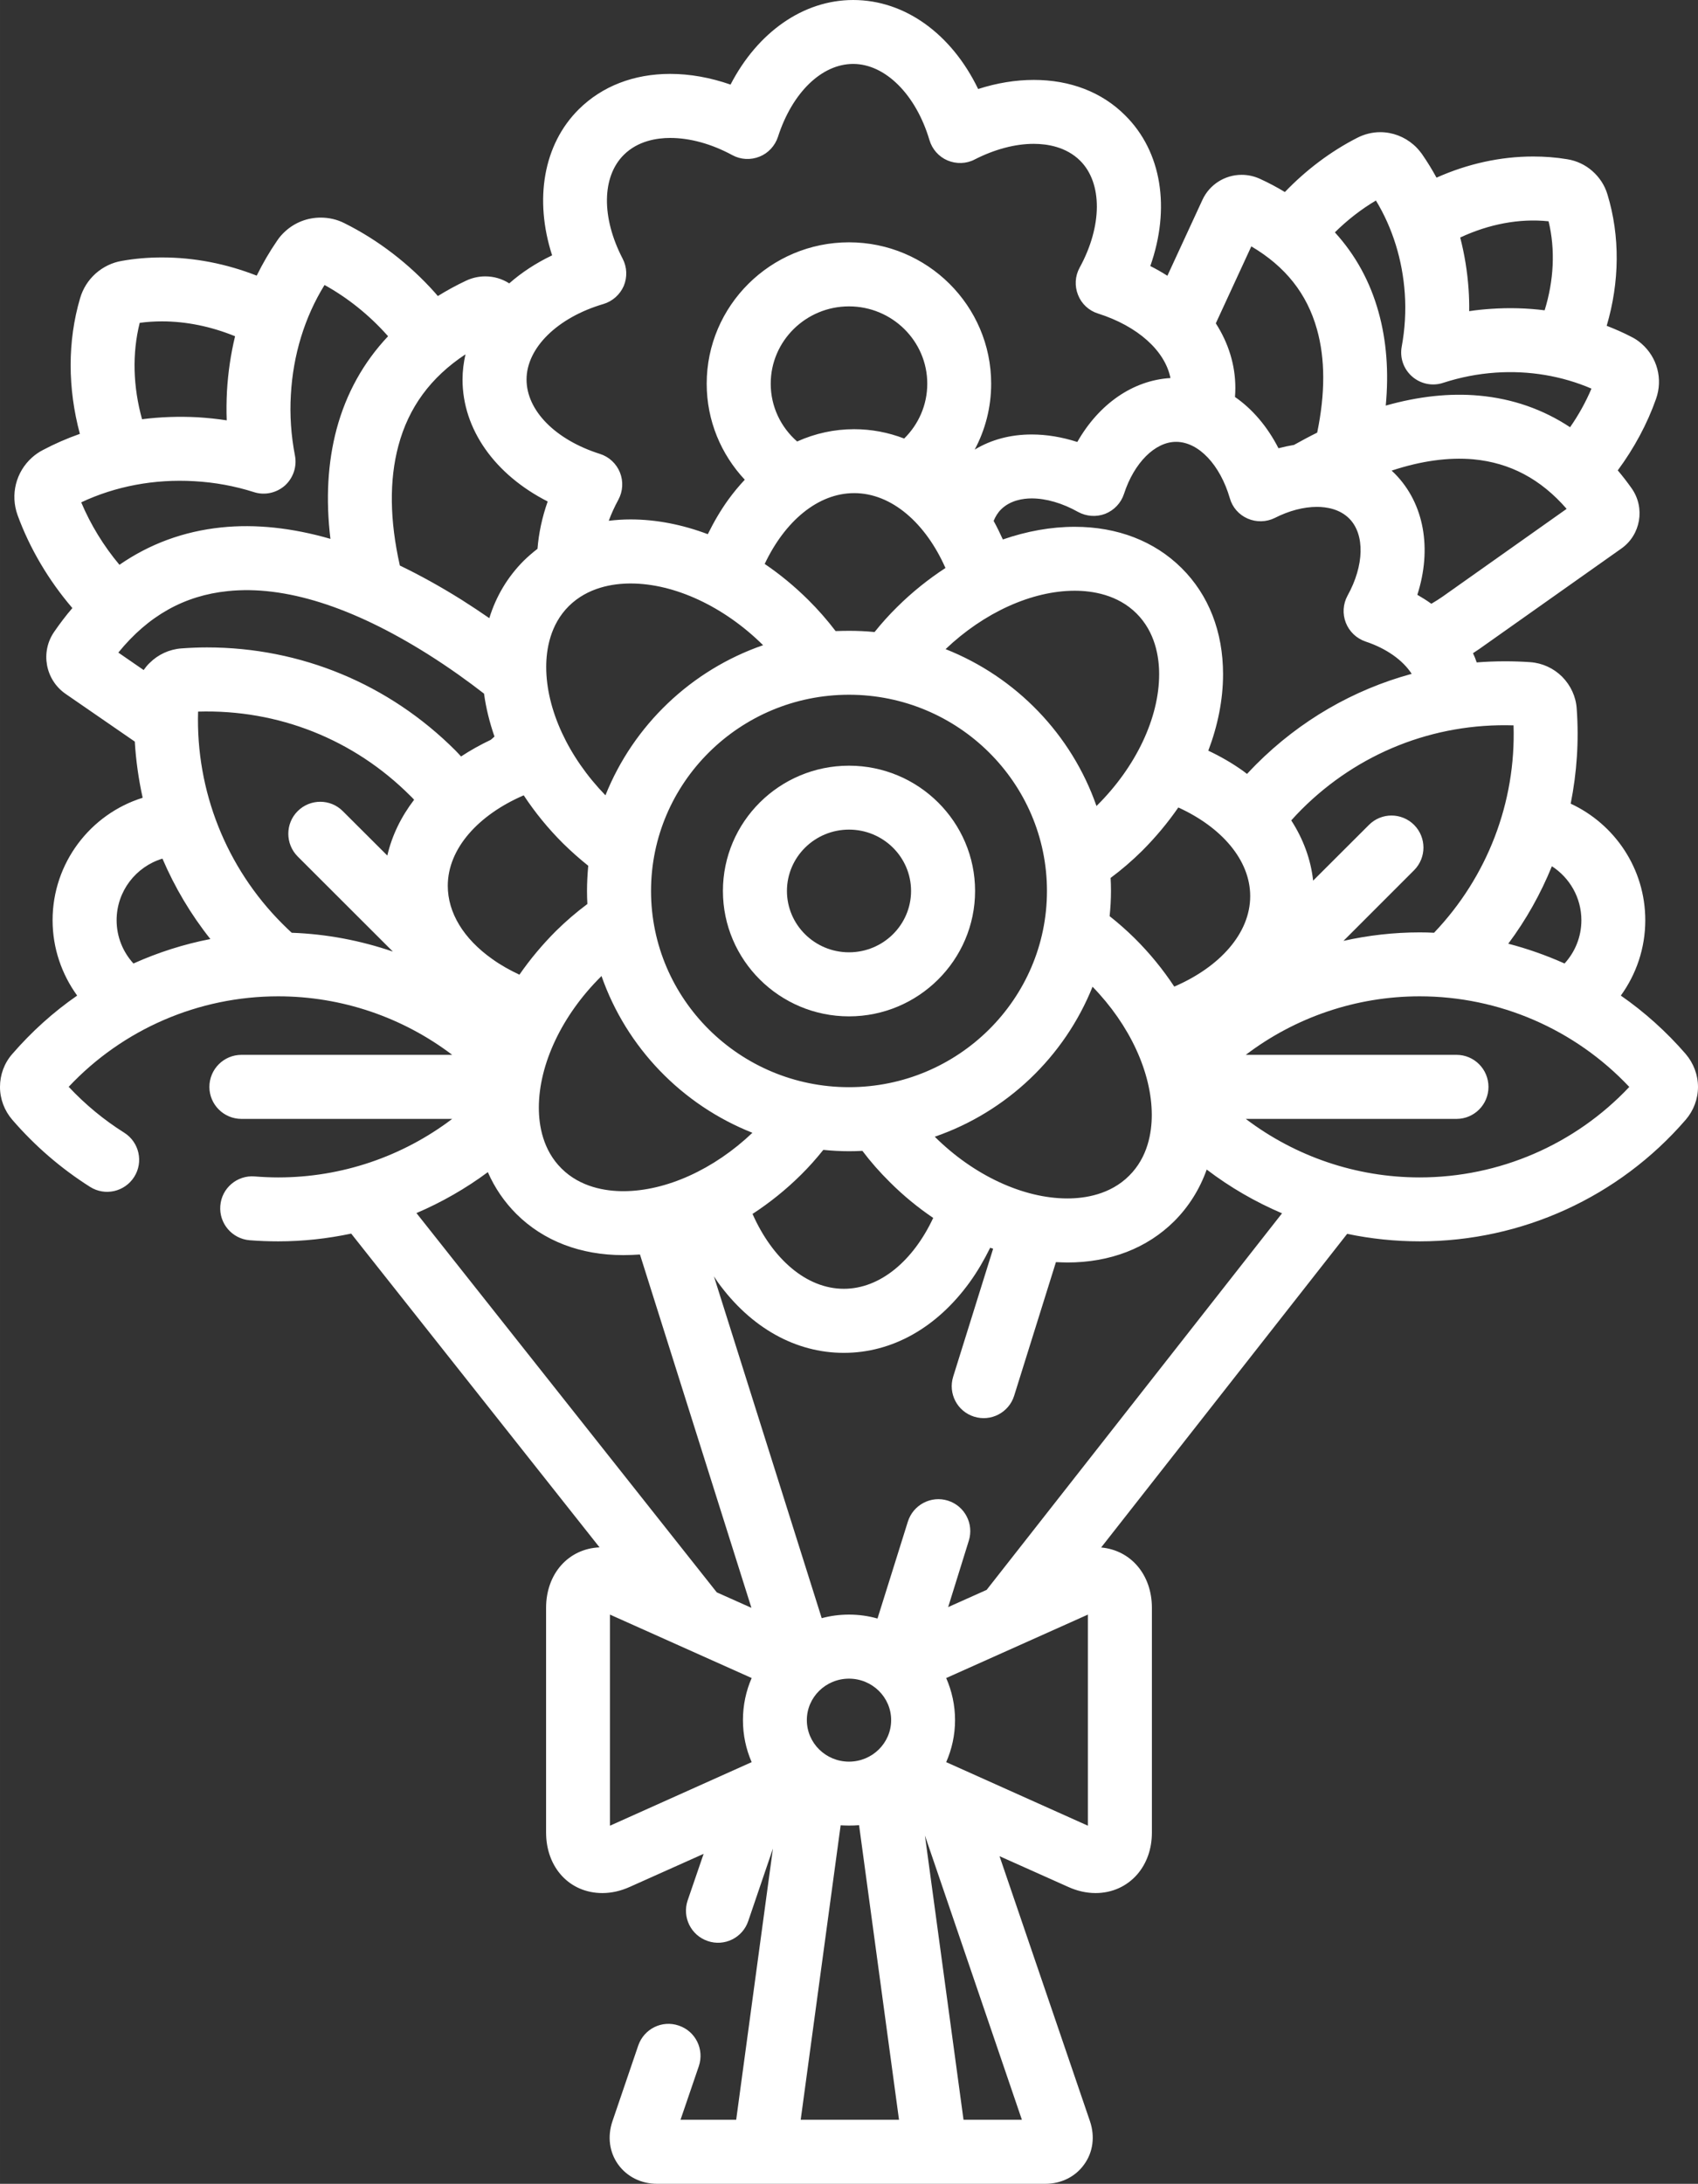 <?xml version="1.0" encoding="UTF-8"?>
<!DOCTYPE svg PUBLIC "-//W3C//DTD SVG 1.0//EN" "http://www.w3.org/TR/2001/REC-SVG-20010904/DTD/svg10.dtd">
<!-- Creator: CorelDRAW X8 -->
<svg xmlns="http://www.w3.org/2000/svg" xml:space="preserve" width="140.508mm" height="180.622mm" version="1.0" style="shape-rendering:geometricPrecision; text-rendering:geometricPrecision; image-rendering:optimizeQuality; fill-rule:evenodd; clip-rule:evenodd"
viewBox="0 0 13818 17763"
 xmlns:xlink="http://www.w3.org/1999/xlink">
 <rect x="0" y="0" width="13818" height="17763" fill="#333333" stroke="none"/>
 <defs>
  <style type="text/css">
   <![CDATA[
    .fil0 {fill:white}
   ]]>
  </style>
 </defs>
 <g id="Capa_x0020_1">
  <g id="_1480370925904">
   <path class="fil0" d="M13718 8573c-157,-181 -335,-341 -528,-475 125,-173 199,-384 199,-613 0,-420 -249,-782 -607,-948 50,-251 68,-511 49,-772 -6,-98 -49,-190 -118,-260 -70,-70 -162,-112 -260,-119 -69,-5 -138,-7 -207,-7 -77,0 -153,3 -229,9 -8,-25 -18,-50 -30,-75 17,-11 34,-23 51,-34l1156 -817c158,-111 196,-331 84,-490 -36,-51 -74,-100 -113,-146 133,-180 240,-378 312,-583 56,-160 10,-336 -119,-448 -25,-22 -53,-41 -82,-55 -65,-34 -132,-63 -201,-90 105,-356 110,-728 6,-1069 -22,-74 -65,-139 -123,-190 -58,-51 -129,-84 -205,-96 -90,-15 -183,-22 -276,-22 -269,0 -536,60 -787,172 -36,-66 -76,-131 -119,-193 -20,-27 -42,-53 -68,-75 -75,-65 -171,-102 -271,-102 -64,0 -129,16 -187,46 -216,110 -417,262 -589,441 -64,-39 -132,-75 -204,-108 -47,-21 -96,-32 -148,-32 -137,0 -262,80 -319,204l-285 617c-44,-28 -91,-55 -139,-79 165,-469 94,-930 -205,-1226 -189,-189 -447,-288 -743,-288 -148,0 -301,25 -453,74 -216,-447 -595,-724 -1017,-724 -407,0 -778,263 -998,688 -164,-57 -330,-87 -491,-87 -296,0 -554,100 -744,288 -288,286 -364,733 -217,1188 -132,63 -249,140 -349,228 -57,-37 -125,-57 -195,-57 -54,0 -107,12 -156,35 -81,38 -157,80 -230,125 -8,-9 -16,-19 -24,-28 -208,-233 -463,-429 -737,-565 -59,-30 -125,-45 -192,-45 -106,0 -207,38 -286,109 -26,23 -50,50 -69,79 -62,90 -117,185 -166,284 -248,-97 -508,-148 -771,-148 -110,0 -220,9 -326,28 -79,13 -153,49 -214,103 -60,54 -103,122 -126,200 -104,353 -101,735 -2,1104 -105,37 -206,81 -302,132 -31,16 -60,36 -87,60 -132,118 -178,302 -118,469 99,271 253,531 446,756 -52,60 -101,125 -148,193 -114,165 -72,391 93,505l563 388c9,154 31,307 64,457 -424,132 -733,529 -733,996 0,229 75,440 200,613 -194,134 -371,294 -528,475 -65,74 -100,169 -100,268 0,98 36,193 100,267 183,212 396,396 633,546 122,77 282,40 359,-81 77,-121 41,-282 -80,-359 -167,-105 -318,-230 -453,-374 441,-469 1057,-736 1705,-736 517,0 1012,170 1416,476l-1715 0c-144,0 -261,117 -261,261 0,143 117,260 261,260l1715 0c-404,306 -899,476 -1416,476 -63,0 -127,-3 -191,-8 -143,-12 -269,95 -280,238 -12,143 95,269 238,281 77,6 156,9 233,9l1 0c201,0 400,-22 593,-63l2021 2552c-253,11 -435,214 -435,492l0 1827c0,286 192,493 458,493 75,0 150,-17 225,-51l599 -268 -130 379c-46,136 27,284 163,330 136,47 284,-26 330,-162l201 -590 -299 2206 -453 0 149 -436c46,-136 -26,-284 -163,-330 -136,-47 -283,26 -330,162l-210 616c-42,124 -25,252 46,351 72,100 187,158 318,158l3158 0c130,0 246,-58 317,-158 72,-99 89,-227 47,-351l-736 -2156 557 249c74,34 150,51 225,51 133,0 253,-54 338,-151 78,-90 120,-208 120,-342l0 -1827c0,-269 -171,-469 -413,-491l2002 -2551c192,40 390,61 590,61l0 0c832,0 1621,-360 2165,-989 64,-74 100,-169 100,-267 0,-98 -36,-193 -100,-268l0 0zm-1089 -1527c144,93 240,255 240,439 0,136 -52,259 -137,352 -148,-66 -300,-120 -458,-161 146,-195 264,-407 355,-630zm-312 -1146c20,626 -213,1232 -647,1687 -39,-2 -78,-3 -117,-3 -211,0 -419,24 -620,69l575 -575c101,-102 101,-266 0,-368 -102,-102 -267,-102 -368,0l-454 453c-19,-173 -80,-338 -178,-490 27,-30 54,-59 83,-88 459,-459 1074,-705 1726,-685zm-579 -1046c-29,20 -59,39 -90,57 -36,-26 -74,-50 -114,-73 120,-373 57,-741 -182,-984 -9,-9 -18,-17 -27,-26 239,-79 462,-110 665,-92 298,28 548,160 759,403l-1011 715zm864 -3054c56,231 43,482 -32,724 -143,-18 -289,-22 -435,-12 -60,4 -120,10 -179,19 1,-60 -1,-120 -5,-180 -10,-143 -33,-283 -68,-419 231,-108 480,-157 719,-132zm-1405 -169c135,222 216,482 235,756 10,145 1,291 -25,432 -17,91 15,183 85,244 69,60 165,80 252,51 138,-45 281,-73 426,-83 272,-19 542,27 781,130 -46,109 -105,215 -174,314 -221,-146 -468,-232 -740,-257 -240,-22 -494,6 -760,81 26,-275 6,-530 -59,-762 -69,-248 -188,-464 -355,-647 101,-100 214,-188 334,-259l0 0zm-1014 373c278,164 453,385 534,674 68,241 68,522 2,841 -63,31 -126,65 -189,100 -42,7 -84,16 -126,27 -90,-176 -212,-319 -354,-417 2,-25 3,-49 3,-74 0,-186 -56,-365 -159,-525l289 -626zm-609 1590c181,2 355,187 434,458 21,75 74,135 145,166 71,31 152,29 221,-5 116,-59 235,-90 343,-90 78,0 186,17 264,96 127,129 121,381 -15,626 -37,68 -42,148 -14,220 28,72 87,128 160,153 172,57 305,153 376,263 -474,129 -908,379 -1265,736 -26,26 -50,52 -75,78 -11,-8 -22,-17 -33,-25 -87,-62 -182,-117 -282,-164 78,-206 120,-416 120,-622 0,-346 -117,-645 -338,-864 -221,-219 -522,-335 -869,-335 -194,0 -391,36 -585,103 -23,-51 -48,-102 -75,-151 15,-36 35,-69 62,-95 74,-72 176,-88 248,-88 117,0 251,39 377,110 68,37 149,43 222,15 72,-29 128,-88 152,-162 82,-253 253,-423 423,-423l4 0zm-2665 5249c-889,0 -1611,-716 -1611,-1596 0,-880 722,-1596 1611,-1596 888,0 1611,716 1611,1596 0,880 -723,1596 -1611,1596zm685 1064c-162,346 -430,576 -727,576 -306,0 -582,-245 -743,-609 138,-90 271,-196 394,-318 65,-64 125,-132 182,-203 69,7 139,11 209,11 36,0 73,-1 109,-3 67,89 142,174 223,254 111,111 230,208 354,292l-1 0zm-2699 -1968c203,581 654,1048 1228,1275 -313,298 -703,475 -1051,475 -144,0 -349,-32 -502,-184 -153,-151 -185,-353 -185,-495 0,-354 189,-753 506,-1067 1,-2 2,-3 4,-4zm-450 -2514c0,-142 32,-344 184,-495 154,-152 358,-184 503,-184 358,0 761,188 1078,502 -585,202 -1055,651 -1283,1221 -302,-311 -482,-698 -482,-1044l0 0zm2506 -1414c306,0 582,245 743,609 -138,90 -271,196 -394,318 -65,64 -126,132 -183,203 -68,-7 -138,-10 -208,-10 -36,0 -73,1 -109,2 -68,-89 -142,-174 -223,-254 -111,-110 -230,-208 -354,-292 163,-345 431,-576 728,-576l0 0zm-679 -890c0,-347 286,-629 637,-629 351,0 637,282 637,629 0,174 -72,332 -188,446 -130,-50 -267,-76 -407,-76 -161,0 -317,34 -464,100 -132,-115 -215,-283 -215,-470zm1423 2159c313,-298 703,-475 1051,-475 144,0 349,32 502,184 153,152 185,353 185,495 0,355 -189,754 -506,1068 -1,1 -3,2 -4,4 -203,-582 -654,-1049 -1228,-1276l0 0zm1196 2746c302,310 482,698 482,1043 0,143 -32,344 -185,495 -153,152 -357,184 -502,184l0 0c-358,0 -762,-187 -1079,-502 586,-202 1056,-651 1284,-1220l0 0zm343 -394c-65,-64 -133,-124 -204,-180 7,-68 11,-136 11,-205 0,-35 -1,-71 -3,-106 89,-66 175,-140 256,-220 111,-111 210,-230 295,-353 351,160 585,427 585,721 0,304 -249,577 -618,736 -91,-138 -198,-270 -322,-393l0 0zm-4324 -5159c74,-22 135,-76 166,-147 30,-72 27,-153 -9,-222 -174,-335 -170,-667 10,-845 114,-113 268,-137 377,-137 161,0 336,48 506,140 68,37 149,41 221,12 71,-28 126,-88 150,-161 116,-360 356,-593 612,-593 261,0 511,249 621,620 22,74 76,135 147,165 71,30 153,28 221,-8 163,-83 329,-127 480,-127 110,0 264,24 378,137 183,182 181,532 -4,870 -38,69 -42,150 -13,222 28,72 88,128 162,151 325,103 546,304 590,525 -306,18 -583,212 -758,520 -125,-40 -249,-61 -371,-61 -173,0 -330,42 -464,123 86,-161 134,-343 134,-536 0,-634 -519,-1150 -1157,-1150 -638,0 -1158,516 -1158,1150 0,302 118,576 310,781 -47,50 -92,104 -134,162 -63,87 -118,182 -167,281 -207,-78 -420,-120 -628,-120 -61,0 -120,4 -178,11 21,-57 47,-114 78,-171 37,-68 42,-150 13,-222 -29,-72 -89,-128 -163,-151 -363,-115 -597,-353 -597,-605 0,-257 251,-504 625,-614l0 0zm-1668 1153c83,-312 263,-557 546,-744 -15,67 -24,135 -24,205 0,405 264,774 693,992 -46,130 -73,260 -83,385 -39,30 -76,62 -111,96 -131,131 -226,289 -281,468 -71,-49 -146,-99 -225,-149 -171,-107 -339,-200 -503,-279 -83,-368 -87,-694 -12,-974l0 0zm-2105 -1000c59,-8 120,-12 181,-12 199,0 401,42 595,121 -35,145 -57,294 -66,447 -4,79 -5,158 -2,237 -78,-12 -157,-20 -236,-25 -152,-8 -304,-3 -453,16 -73,-263 -82,-533 -19,-784l0 0zm443 1288c166,9 330,39 487,89 87,28 183,7 252,-54 68,-62 99,-155 81,-245 -31,-161 -43,-327 -33,-493 18,-324 112,-631 274,-893 188,104 363,244 510,409 2,2 5,5 7,8 -200,212 -341,465 -419,756 -72,271 -89,569 -50,892 -312,-90 -610,-122 -888,-93 -307,32 -583,134 -829,304 -129,-154 -235,-327 -311,-508 278,-131 596,-191 919,-172l0 0zm-617 1394c244,-300 537,-464 891,-500 462,-48 1011,126 1626,512 178,112 334,225 459,322 16,117 45,234 85,349 -10,9 -20,19 -31,27 -84,40 -165,85 -241,135 -15,-16 -29,-32 -45,-48 -541,-541 -1259,-839 -2023,-839 -69,0 -138,3 -207,8 -98,7 -190,49 -260,119 -18,17 -34,37 -48,57l-206 -142zm123 2529c-85,-93 -137,-216 -137,-352 0,-236 157,-436 373,-501 100,233 230,453 390,654 -216,42 -426,109 -626,199zm1336 -871l775 774c-263,-90 -540,-143 -823,-153 -26,-24 -51,-48 -76,-73 -458,-458 -705,-1082 -686,-1726 653,-19 1268,226 1727,685 11,10 21,21 31,32 -107,140 -181,293 -218,454l-362 -361c-101,-102 -266,-102 -368,0 -101,101 -101,266 0,368l0 0zm1222 239c0,-303 249,-577 618,-736 91,138 198,270 322,393 65,64 133,124 203,180 -6,68 -10,136 -10,205 0,35 1,71 3,106 -90,67 -175,140 -256,220 -112,112 -211,231 -297,355 -79,-37 -154,-79 -222,-128 -233,-165 -361,-376 -361,-595l0 0zm-255 2662c206,-88 400,-199 581,-333 56,128 134,242 233,341 221,219 521,334 869,334 45,0 90,-2 136,-5l907 2874 -282 -126 -2444 -3085zm2728 4466l-1153 517 0 -1717 1153 516c-46,105 -71,221 -71,342 0,122 25,237 71,342l0 0zm399 2909l325 -2395c23,1 45,2 68,2 27,0 55,-1 82,-3l325 2396 -800 0zm50 -3251c0,-186 154,-337 343,-337 189,0 343,151 343,337 0,187 -154,338 -343,338 -189,0 -343,-151 -343,-338zm1750 3251l-475 0 -314 -2312 789 2312zm537 -2392l-1153 -517c46,-105 72,-220 72,-342 0,-121 -26,-237 -72,-342l1153 -516 0 1717zm-824 -1918l-313 140 168 -540c43,-137 -33,-283 -170,-326 -137,-43 -283,34 -326,171l-247 788c-74,-21 -152,-32 -232,-32 -77,0 -151,10 -222,29l-877 -2780c11,16 21,32 32,48 268,370 632,574 1025,574 393,0 756,-204 1024,-574 63,-87 118,-182 167,-281 8,3 16,5 24,8l-325 1040c-43,138 33,283 170,326 137,43 283,-33 326,-170l340 -1087c31,1 62,3 93,3l0 0c348,0 648,-116 869,-335 119,-119 208,-261 265,-421 189,144 395,263 613,356l-2404 3063zm3524 -3355l0 0c-516,0 -1011,-170 -1415,-476l1715 0c144,0 260,-117 260,-260 0,-144 -116,-261 -260,-261l-1715 0c403,-306 899,-476 1415,-476 648,0 1264,268 1706,737 -442,469 -1058,736 -1706,736l0 0zm0 0z"/>
   <path class="fil0" d="M6909 6228c-566,0 -1026,457 -1026,1019 0,562 460,1020 1026,1020 565,0 1026,-458 1026,-1020 0,-562 -461,-1019 -1026,-1019zm0 1518c-279,0 -505,-224 -505,-499 0,-275 226,-499 505,-499 279,0 505,224 505,499 0,275 -226,499 -505,499zm0 0z"/>
  </g>
 </g>
</svg>
